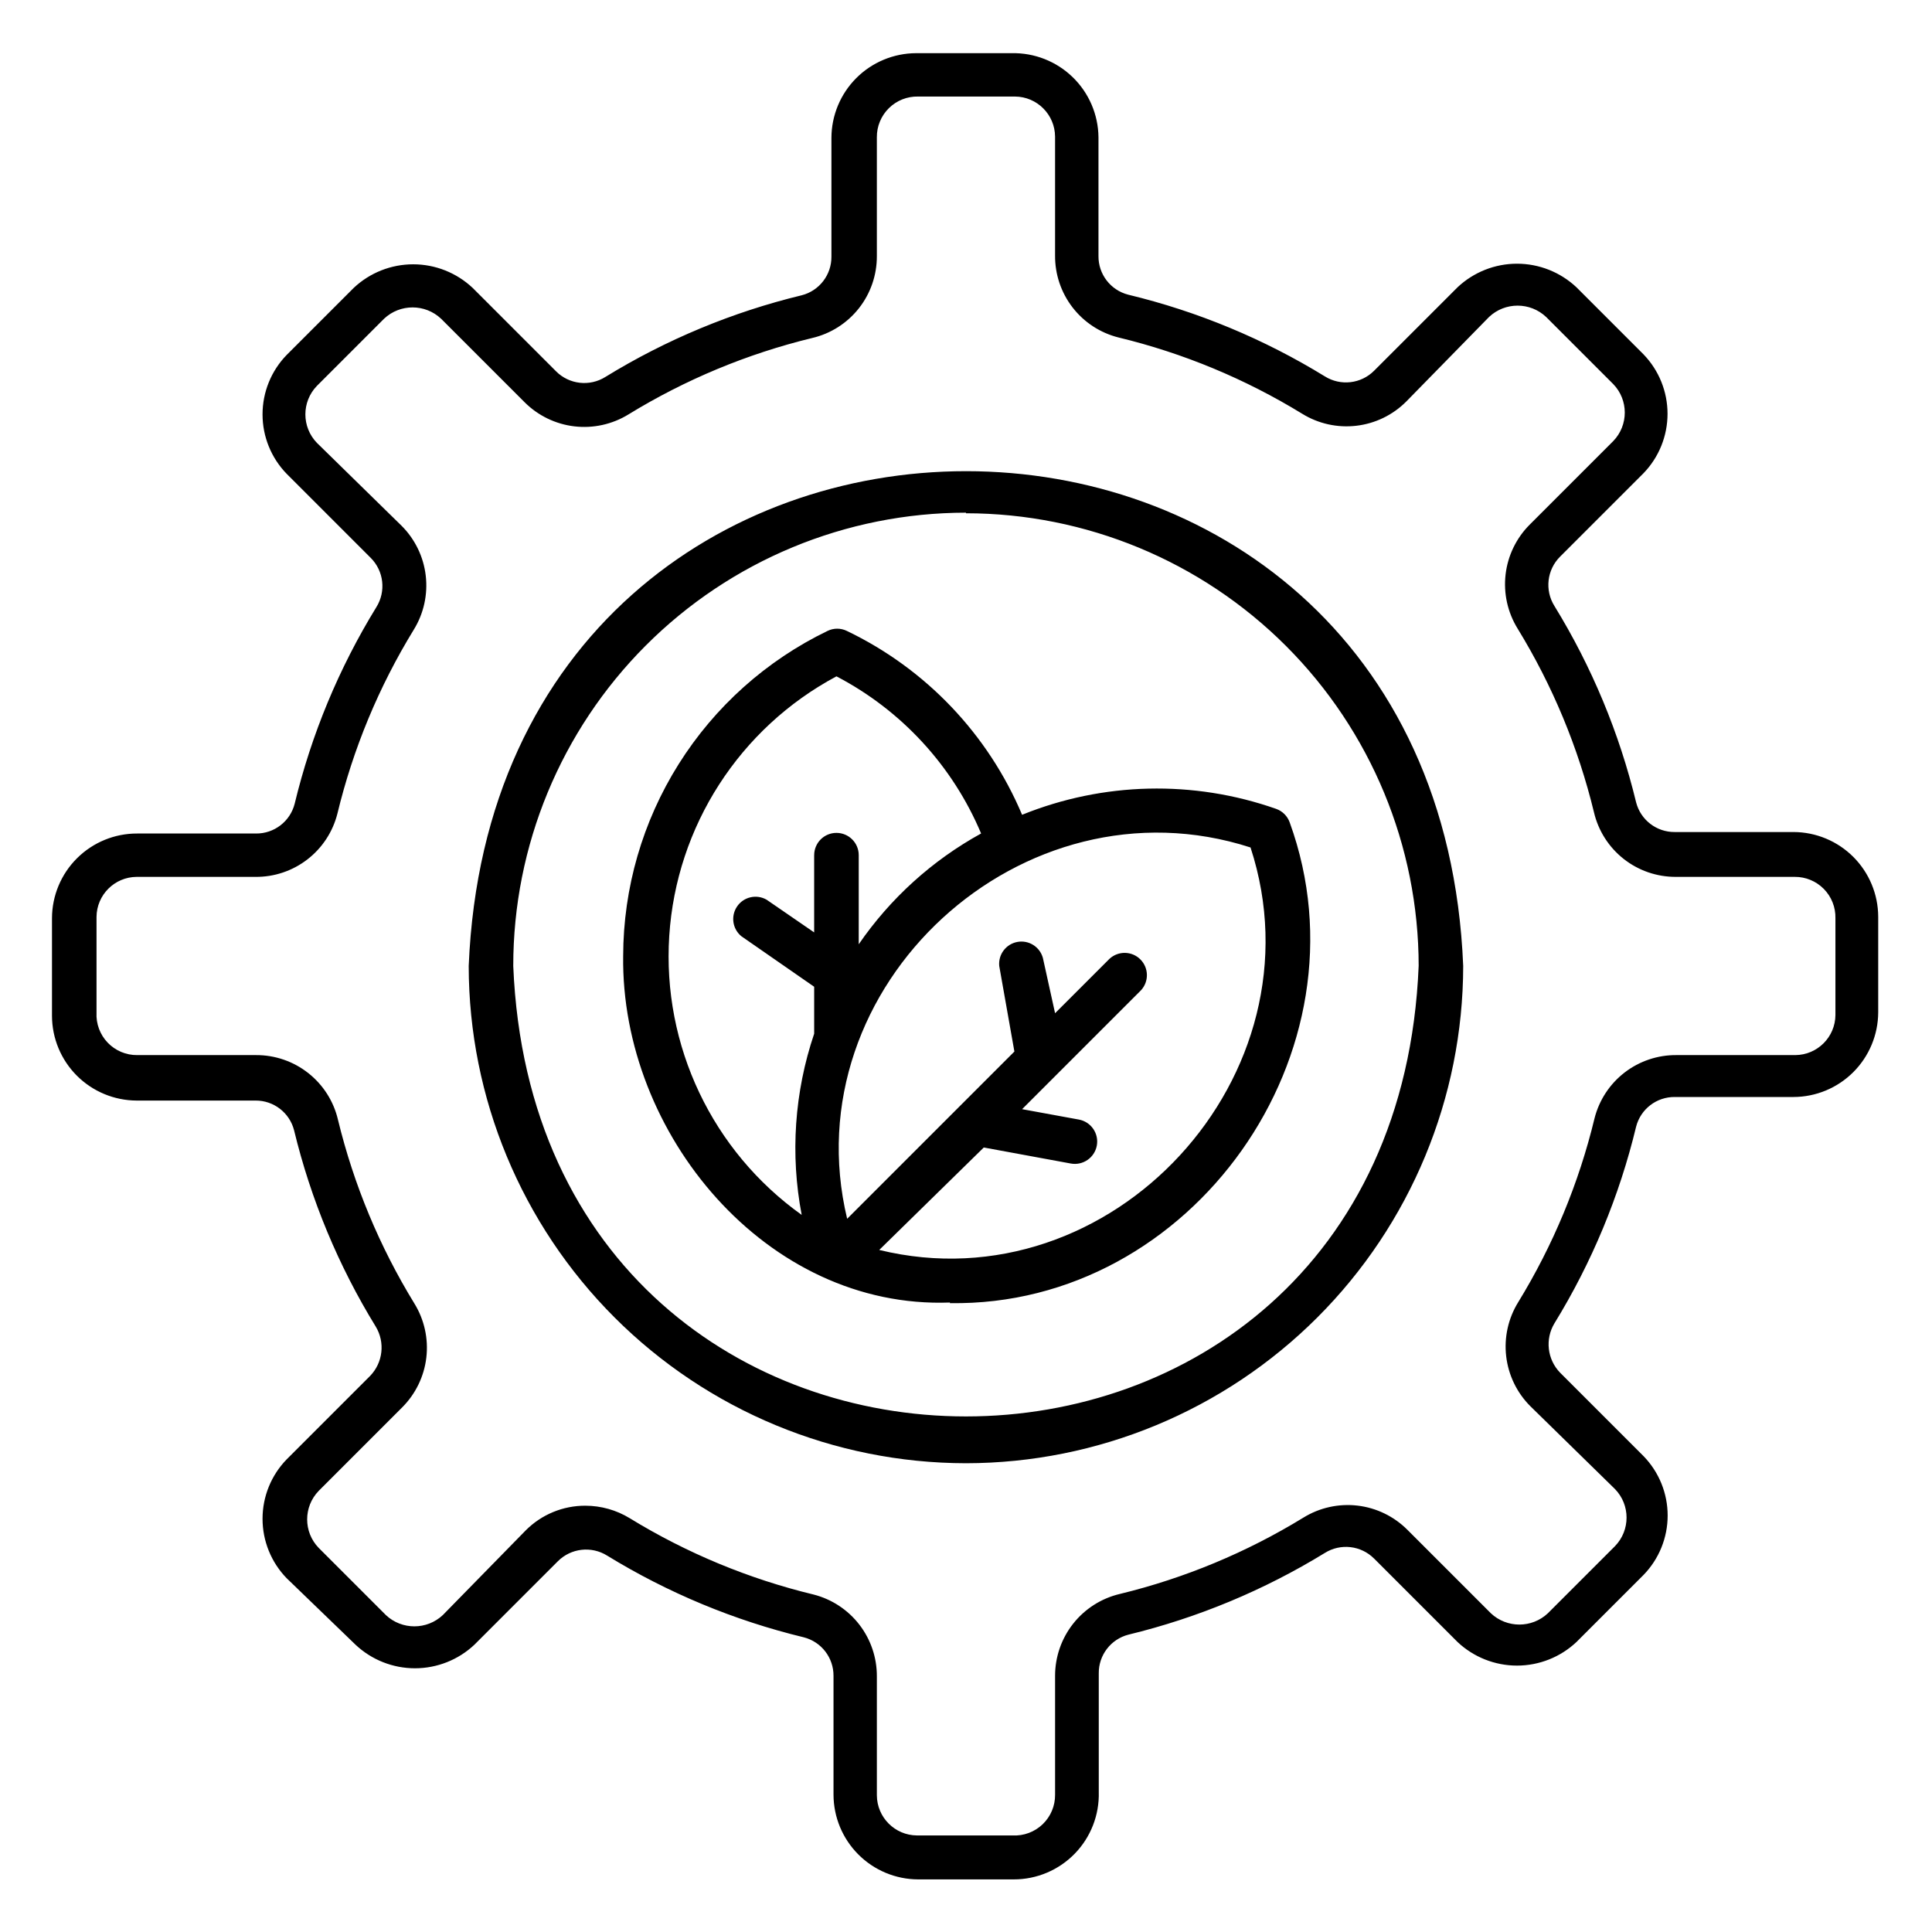<?xml version="1.0" encoding="UTF-8"?>
<!-- Uploaded to: ICON Repo, www.svgrepo.com, Generator: ICON Repo Mixer Tools -->
<svg fill="#000000" width="800px" height="800px" version="1.1" viewBox="144 144 512 512" xmlns="http://www.w3.org/2000/svg">
 <path d="m412.67 642.06h-25.348c-5.945-0.02-11.637-2.391-15.84-6.594s-6.574-9.898-6.594-15.84v-31.488c0.039-4.816-3.207-9.039-7.875-10.234-18.395-4.449-35.977-11.754-52.109-21.648-4.172-2.609-9.594-1.988-13.07 1.496l-22.121 22.121c-4.262 4.008-9.891 6.238-15.742 6.238-5.852 0-11.48-2.231-15.746-6.238l-18.262-17.633c-4.098-4.219-6.387-9.867-6.387-15.746s2.289-11.527 6.387-15.742l22.121-22.121c3.402-3.512 4.019-8.875 1.496-13.066-9.895-16.105-17.199-33.664-21.648-52.035-1.195-4.664-5.418-7.914-10.234-7.871h-31.488c-5.941-0.023-11.637-2.391-15.84-6.594s-6.574-9.898-6.594-15.844v-25.898c0.02-5.973 2.41-11.688 6.648-15.895 4.238-4.211 9.973-6.562 15.941-6.539h31.488c4.816 0.039 9.039-3.207 10.234-7.875 4.434-18.398 11.742-35.984 21.648-52.109 2.609-4.172 1.992-9.594-1.496-13.07l-22.277-22.277c-4.098-4.215-6.387-9.863-6.387-15.742s2.289-11.527 6.387-15.746l17.789-17.789h0.004c4.262-4.008 9.891-6.238 15.742-6.238s11.48 2.231 15.746 6.238l22.121 22.121h-0.004c3.477 3.484 8.898 4.106 13.07 1.492 16.102-9.895 33.66-17.199 52.031-21.645 4.668-1.195 7.914-5.418 7.875-10.234v-31.488c0.02-5.945 2.391-11.641 6.594-15.844s9.895-6.57 15.84-6.594h25.348c6.012-0.125 11.824 2.16 16.141 6.344 4.32 4.184 6.785 9.922 6.848 15.934v31.488c-0.043 4.816 3.203 9.039 7.871 10.234 18.398 4.434 35.984 11.742 52.113 21.648 4.172 2.609 9.594 1.992 13.066-1.496l22.121-22.121c4.262-4.004 9.895-6.238 15.742-6.238 5.852 0 11.48 2.234 15.746 6.238l17.789 17.789v0.004c4.078 4.227 6.359 9.871 6.359 15.742 0 5.875-2.281 11.52-6.359 15.746l-22.121 22.121c-3.484 3.473-4.106 8.895-1.496 13.066 9.898 16.105 17.203 33.664 21.648 52.035 1.195 4.664 5.418 7.914 10.234 7.871h31.488c5.945 0.02 11.641 2.391 15.844 6.594 4.199 4.203 6.57 9.898 6.594 15.84v25.348c-0.023 5.945-2.394 11.641-6.594 15.844-4.203 4.203-9.898 6.574-15.844 6.594h-31.488c-4.816-0.043-9.039 3.207-10.234 7.871-4.434 18.398-11.738 35.988-21.648 52.113-2.519 4.191-1.906 9.555 1.496 13.066l22.121 22.121c4.098 4.219 6.391 9.863 6.391 15.746 0 5.879-2.293 11.527-6.391 15.742l-17.789 17.789c-4.266 4.008-9.895 6.238-15.746 6.238-5.848 0-11.48-2.231-15.742-6.238l-22.121-22.121v0.004c-3.473-3.488-8.895-4.109-13.066-1.496-16.113 9.879-33.668 17.184-52.035 21.648-4.664 1.191-7.914 5.418-7.871 10.23v31.488c0.168 6.082-2.129 11.969-6.367 16.328-4.242 4.359-10.066 6.82-16.148 6.816zm-113.52-99.031c4.141 0.008 8.199 1.152 11.73 3.309 15.086 9.25 31.527 16.074 48.727 20.23 4.82 1.23 9.09 4.039 12.129 7.977 3.039 3.938 4.672 8.777 4.641 13.75v31.488c0.043 5.852 4.777 10.586 10.625 10.629h25.352c2.945 0.152 5.824-0.922 7.957-2.961 2.129-2.043 3.324-4.875 3.297-7.824v-31.488c-0.008-5.027 1.68-9.91 4.797-13.855 3.117-3.941 7.473-6.719 12.367-7.871 17.168-4.172 33.582-10.996 48.648-20.23 4.285-2.644 9.336-3.762 14.336-3.18 5 0.586 9.656 2.844 13.215 6.406l22.121 22.121c4.246 3.996 10.871 3.996 15.113 0l17.793-17.793c4.078-4.211 4.078-10.902 0-15.113l-22.438-21.965c-3.562-3.555-5.816-8.211-6.402-13.215-0.586-5 0.531-10.051 3.176-14.336 9.25-15.086 16.074-31.527 20.23-48.727 1.219-4.828 4.023-9.102 7.961-12.145 3.941-3.039 8.789-4.668 13.766-4.625h31.488c5.852-0.043 10.586-4.773 10.629-10.625v-25.664c0.062-2.894-1.047-5.691-3.078-7.75-2.035-2.062-4.812-3.215-7.707-3.191h-31.488c-5.031 0.023-9.922-1.66-13.867-4.777-3.949-3.121-6.719-7.484-7.859-12.383-4.172-17.172-10.996-33.586-20.23-48.648-2.644-4.285-3.762-9.34-3.18-14.34 0.586-5 2.844-9.656 6.406-13.215l22.121-22.121c4.078-4.211 4.078-10.902 0-15.113l-17.789-17.789h-0.004c-4.242-4-10.867-4-15.113 0l-21.965 22.434c-3.555 3.562-8.211 5.82-13.215 6.402-5 0.586-10.051-0.531-14.336-3.176-15.086-9.25-31.527-16.074-48.727-20.23-4.828-1.219-9.102-4.019-12.145-7.961-3.039-3.941-4.668-8.789-4.625-13.766v-31.488c-0.043-5.852-4.773-10.582-10.625-10.625h-25.664c-2.894-0.066-5.691 1.047-7.75 3.078-2.062 2.031-3.215 4.812-3.191 7.703v31.488c0.023 5.031-1.66 9.922-4.777 13.867-3.121 3.949-7.484 6.719-12.383 7.859-17.172 4.172-33.586 10.996-48.648 20.234-4.285 2.641-9.34 3.762-14.34 3.176-5-0.586-9.656-2.844-13.215-6.406l-22.121-22.121v0.004c-4.242-4-10.867-4-15.113 0l-17.789 17.789c-4.082 4.211-4.082 10.902 0 15.113l22.434 21.965c3.562 3.559 5.82 8.215 6.402 13.215 0.586 5-0.531 10.051-3.176 14.336-9.25 15.086-16.074 31.527-20.23 48.727-1.219 4.828-4.019 9.105-7.961 12.145-3.941 3.043-8.789 4.672-13.766 4.625h-31.488c-5.852 0.043-10.582 4.777-10.625 10.625v25.352c-0.152 2.945 0.918 5.824 2.961 7.957 2.039 2.129 4.871 3.324 7.82 3.297h31.488c5.031-0.023 9.922 1.66 13.867 4.781 3.949 3.117 6.719 7.481 7.859 12.383 4.172 17.168 10.996 33.582 20.234 48.648 2.641 4.285 3.762 9.336 3.176 14.336-0.586 5-2.844 9.656-6.406 13.215l-22.121 22.121h0.004c-4.082 4.211-4.082 10.902 0 15.113l17.789 17.789v0.004c4.246 3.996 10.871 3.996 15.113 0l21.965-22.438c4.188-4.207 9.887-6.559 15.82-6.535zm100.84-11.254c-34.938-0.043-68.434-13.941-93.137-38.645-24.703-24.703-38.602-58.199-38.641-93.133 7.242-174.84 256.39-174.84 263.55 0-0.043 34.934-13.941 68.43-38.645 93.133-24.703 24.703-58.199 38.602-93.133 38.645zm0-251.91c-31.84 0.02-62.367 12.688-84.867 35.219-22.496 22.527-35.125 53.07-35.105 84.91 6.535 159.17 233.41 159.17 239.94 0h0.004c-0.02-31.812-12.668-62.316-35.16-84.809-22.496-22.496-53-35.141-84.809-35.164zm-4.25 209.32c-48.727 1.812-87.223-44.871-86.594-91.867 0.039-17.988 5.137-35.605 14.715-50.832 9.578-15.23 23.246-27.457 39.445-35.285 1.613-0.789 3.5-0.789 5.117 0 20.906 10.027 37.426 27.359 46.441 48.727 21.496-8.699 45.43-9.262 67.309-1.574 1.695 0.594 3.027 1.926 3.621 3.621 22.039 60.773-25.898 128.39-90.059 127.37zm-18.734-13.934c61.637 15.035 118.08-46.367 98.398-106.66-60.379-19.523-121.7 36.684-106.9 98.398l44.32-44.32-4.016-22.668c-0.297-3.055 1.793-5.824 4.809-6.379 3.016-0.555 5.953 1.293 6.762 4.254l3.227 14.641 14.406-14.406c2.328-2.168 5.953-2.106 8.199 0.145 2.25 2.25 2.312 5.875 0.145 8.199l-31.488 31.488 15.035 2.754h0.004c3.215 0.59 5.348 3.672 4.762 6.891-0.59 3.215-3.672 5.348-6.891 4.762l-23.066-4.25zm-11.34-152.01c-25.676 13.723-42.434 39.742-44.309 68.797-1.875 29.055 11.398 57.012 35.098 73.922-3.062-16.023-1.922-32.566 3.309-48.02v-12.438l-19.289-13.383c-2.379-1.945-2.867-5.394-1.117-7.926 1.746-2.531 5.148-3.293 7.809-1.754l12.594 8.66v-20.469h0.004c0-3.262 2.641-5.906 5.902-5.906s5.906 2.644 5.906 5.906v23.617-0.004c8.375-12.176 19.48-22.23 32.43-29.359-7.539-17.922-21.098-32.648-38.336-41.645z"/>
</svg>